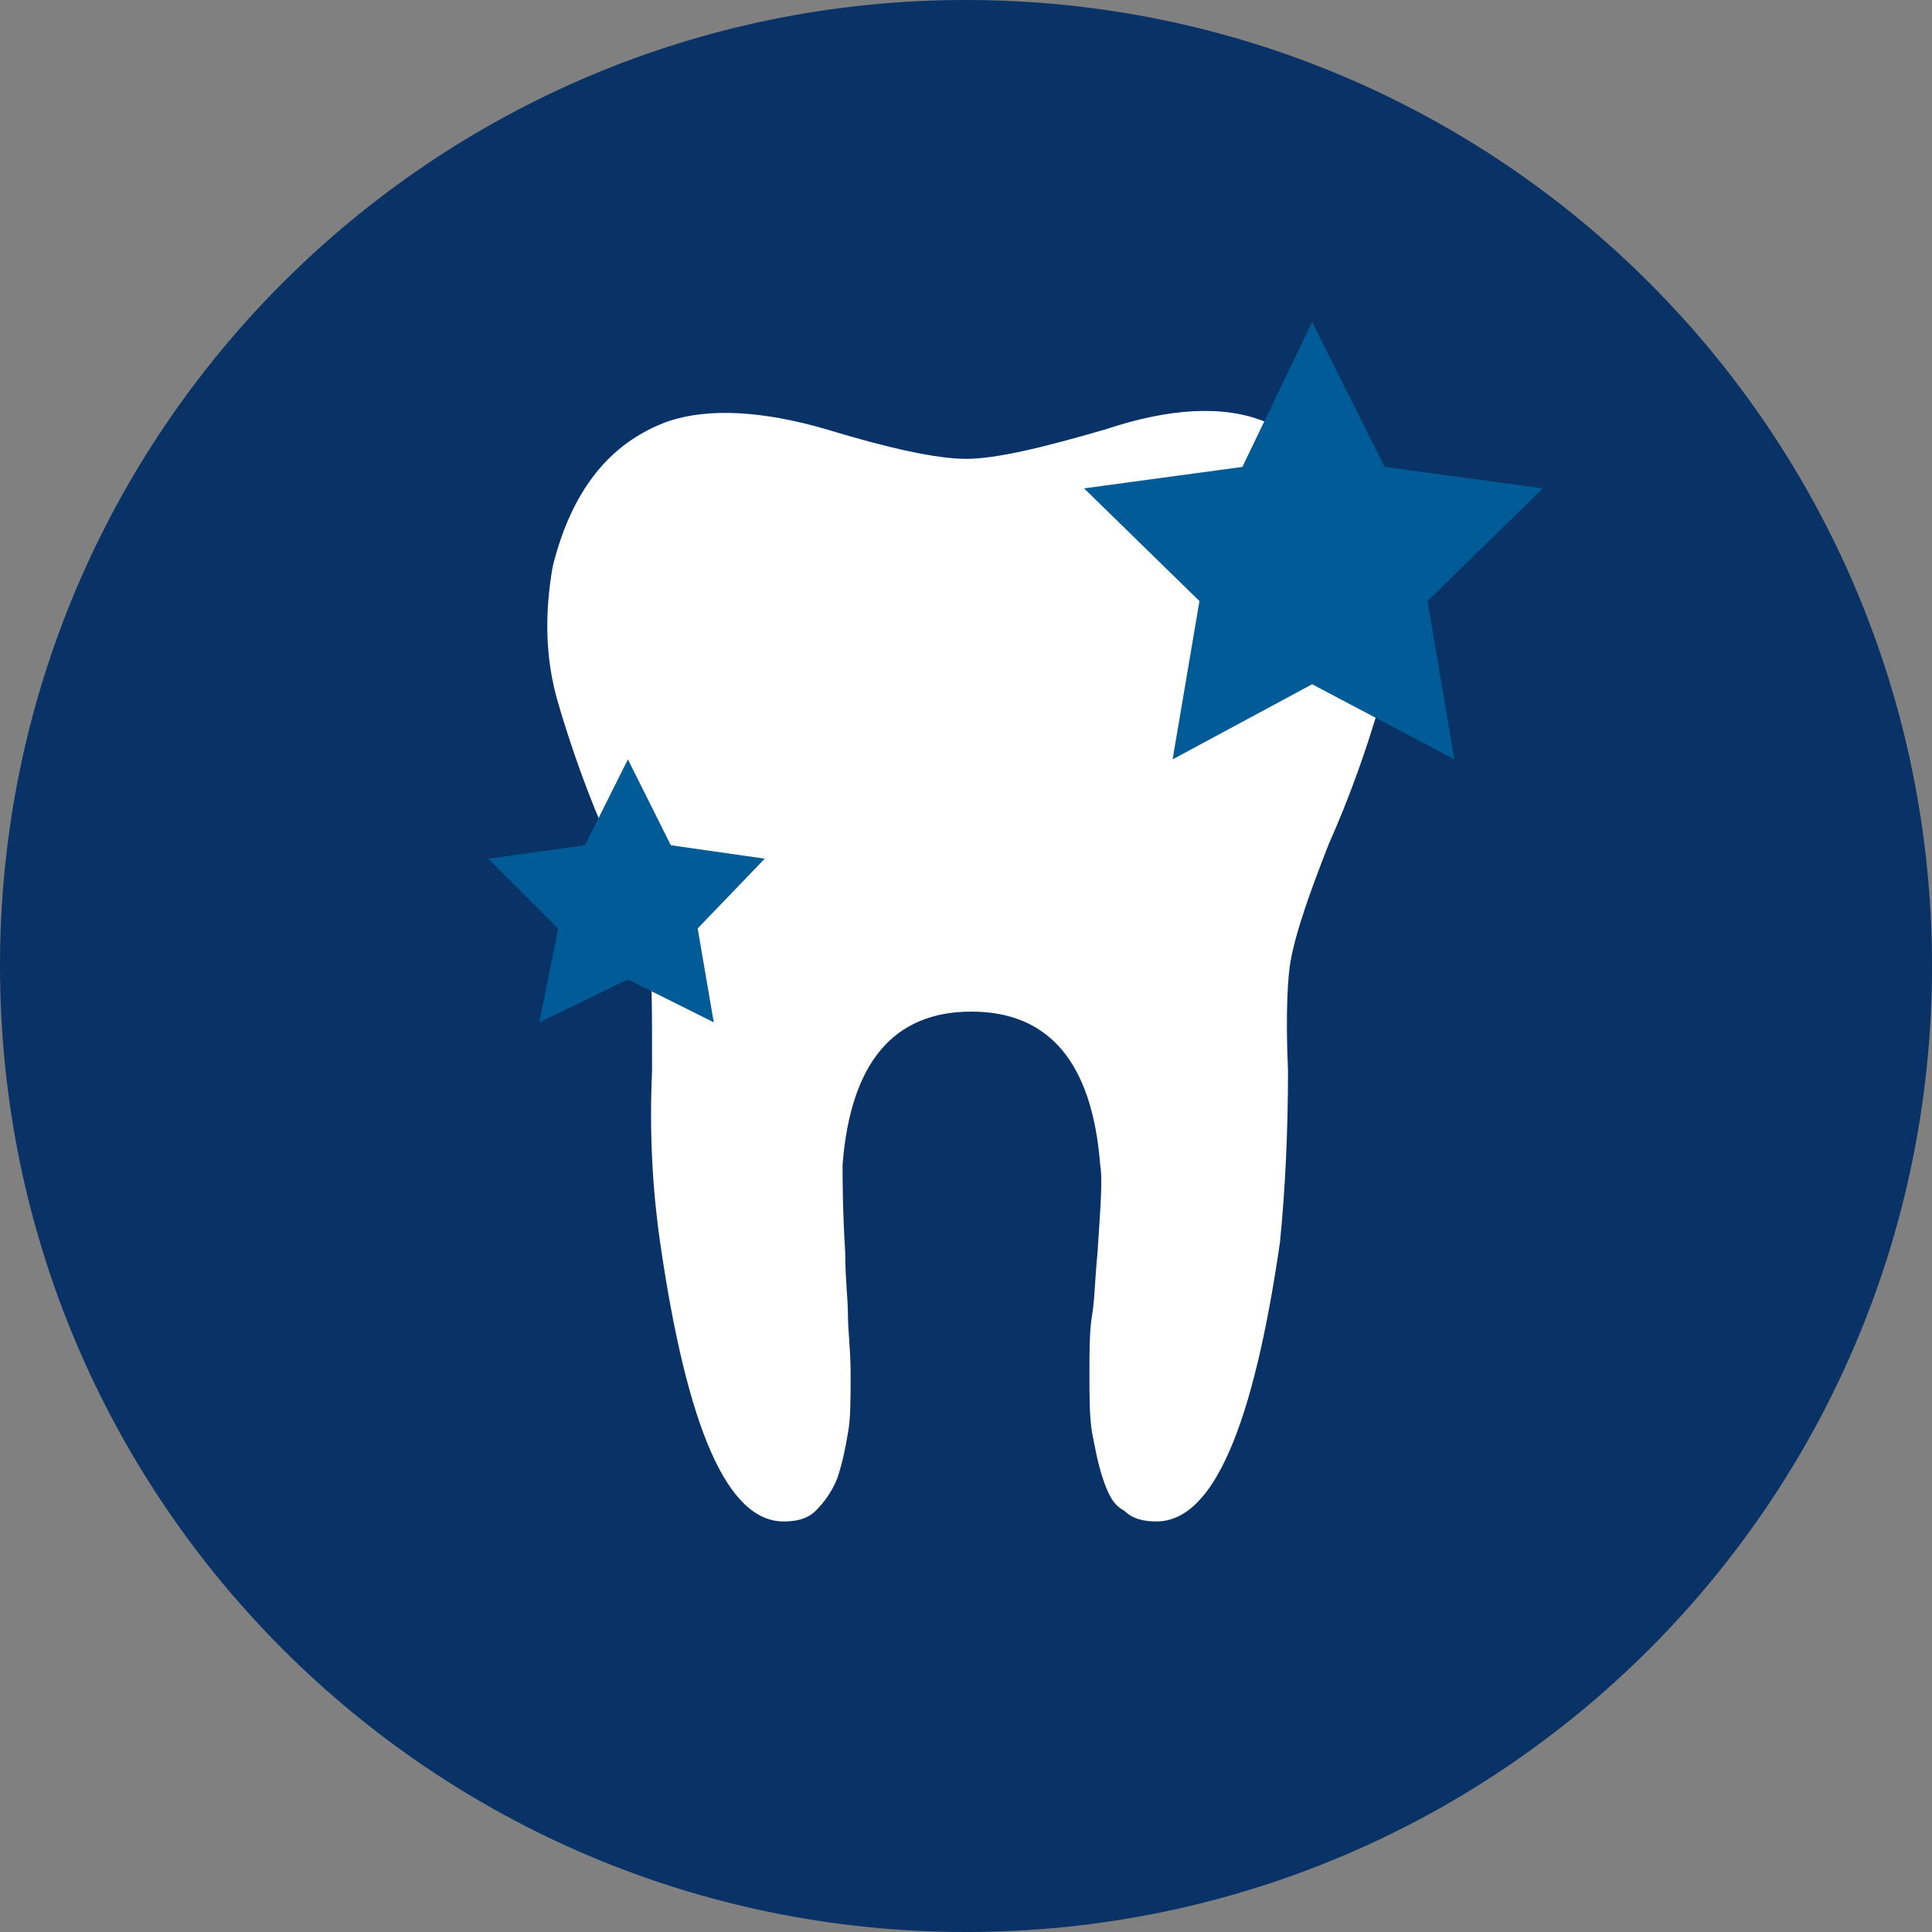 <svg version="1.1" id="Layer_1" xmlns="http://www.w3.org/2000/svg" xmlns:xlink="http://www.w3.org/1999/xlink" x="0px" y="0px"
	 viewBox="0 0 72 72" enable-background="new 0 0 72 72" xml:space="preserve" width="72px" height="72px">
<rect x="0" y="0" width="72" height="72" fill="#808080" stroke="none"/>
<g id="whitening_1_">
	<g>
		<path fill="#093266" d="M72,36c0,19.9-16.1,36-36,36S0,55.9,0,36S16.1,0,36,0S72,16.1,72,36z"/>
		<g>
			<g>
				<path fill="#FFFFFF" d="M51.3,21.1c-0.6-2.8-2-4.6-4.2-5.4c-1.5-0.6-3.5-0.5-5.9,0.3c-2.4,0.7-4.1,1.1-5.2,1.1
					c-1.1,0-2.9-0.4-5.2-1.1c-2.4-0.7-4.4-0.8-5.9-0.3c-2.2,0.8-3.6,2.6-4.3,5.4c-0.3,1.7-0.3,3.4,0.2,5.1s1.1,3.4,1.9,5.2
					s1.3,3.2,1.5,4.3c0.1,0.6,0.1,2,0.1,4.2c-0.1,2.2,0,4.3,0.3,6.4c1,6.9,2.5,10.4,4.6,10.4c0.5,0,0.9-0.1,1.2-0.4
					c0.3-0.3,0.6-0.7,0.8-1.2c0.2-0.6,0.3-1.1,0.4-1.7c0.1-0.5,0.1-1.3,0.1-2.2s-0.1-1.6-0.1-2.2c0-0.6-0.1-1.3-0.1-2.3
					c-0.1-1.6-0.1-2.8-0.1-3.3c0.3-3.8,1.9-5.7,4.8-5.7c2.9,0,4.5,1.9,4.8,5.7c0.1,0.6,0,1.7-0.1,3.3c-0.1,1-0.1,1.7-0.2,2.3
					c-0.1,0.6-0.1,1.3-0.1,2.2s0,1.6,0.1,2.2c0.1,0.5,0.2,1.1,0.4,1.7c0.2,0.6,0.4,1,0.8,1.2c0.3,0.3,0.7,0.4,1.2,0.4
					c2.1,0,3.6-3.5,4.6-10.4c0.2-2,0.3-4.2,0.3-6.4c-0.1-2.2,0-3.6,0.1-4.1c0.2-1.1,0.7-2.5,1.4-4.3c0.8-1.8,1.4-3.5,1.9-5.2
					C51.7,24.5,51.7,22.8,51.3,21.1L51.3,21.1z"/>
			</g>
		</g>
	</g>
	<polygon fill="#005B97" points="48.9,12 51.6,17.4 57.5,18.2 53.2,22.4 54.2,28.3 48.9,25.5 43.7,28.3 44.7,22.4 40.4,18.2 
		46.3,17.4 	"/>
	<polygon fill="#005B97" points="23.4,28.3 25,31.5 28.5,32 26,34.6 26.6,38.1 23.4,36.5 20.1,38.1 20.8,34.6 18.2,32 21.8,31.5 	
		"/>
</g>
</svg>